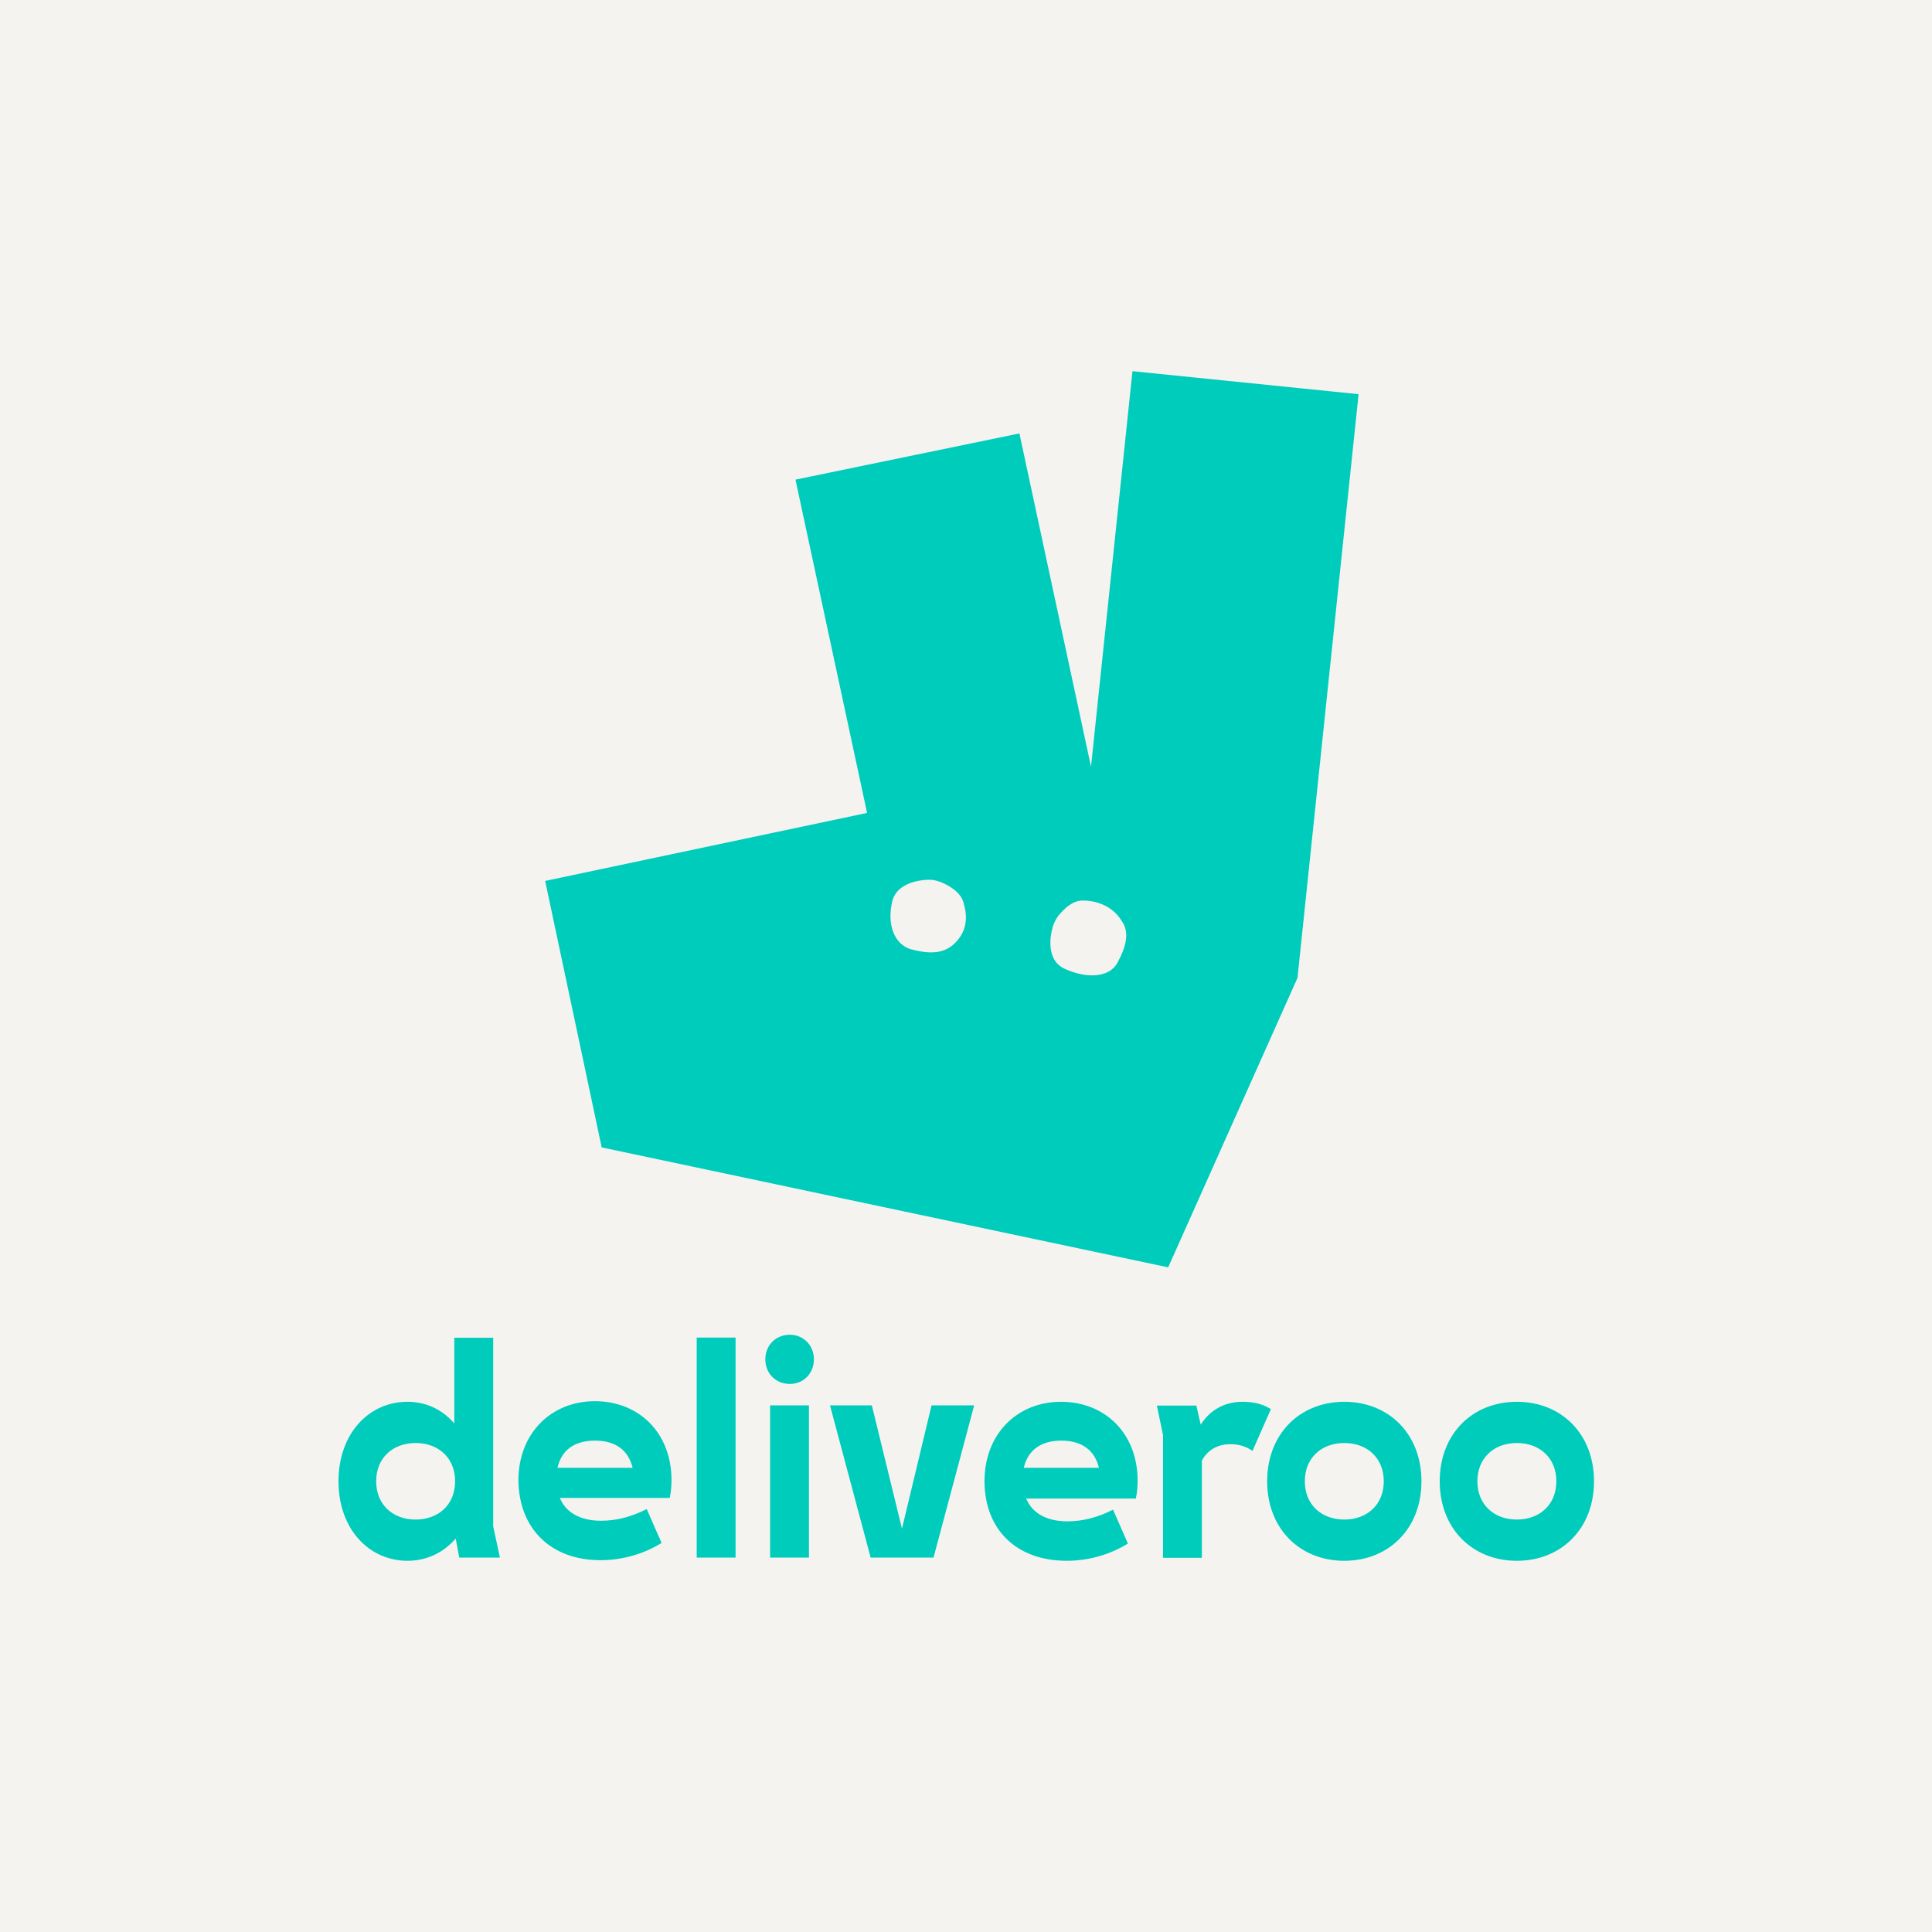 <svg xmlns="http://www.w3.org/2000/svg" xmlns:xlink="http://www.w3.org/1999/xlink" width="1080" zoomAndPan="magnify" viewBox="0 0 810 810" height="1080" preserveAspectRatio="xMidYMid meet" version="1.2"><defs><clipPath id="3aa074a83c"><path d="M 141.105 155.621 L 669 155.621 L 669 654.371 L 141.105 654.371 Z M 141.105 155.621 "/></clipPath></defs><g id="822c164f80"><rect x="0" width="810" y="0" height="810" style="fill:#ffffff;fill-opacity:1;stroke:none;"/><rect x="0" width="810" y="0" height="810" style="fill:#f5f3ef;fill-opacity:1;stroke:none;"/><g clip-rule="nonzero" clip-path="url(#3aa074a83c)"><path style=" stroke:none;fill-rule:nonzero;fill:#00ccbc;fill-opacity:1;" d="M 192.551 653.039 L 209.602 653.039 L 206.773 639.906 L 206.773 560.855 L 190.473 560.855 L 190.473 596.762 C 185.566 591.109 178.832 587.703 170.848 587.703 C 154.551 587.703 141.91 601.168 141.91 621.035 C 141.91 640.902 154.551 654.371 170.848 654.371 C 178.832 654.371 185.816 651.043 191.055 645.059 Z M 515.789 605.492 C 519.113 605.492 522.273 606.238 525.102 608.316 L 532.836 590.777 C 529.176 588.453 525.102 587.703 520.945 587.703 C 513.461 587.703 507.473 591.027 503.398 597.262 L 501.57 589.281 L 485.02 589.281 L 487.598 601.668 L 487.598 653.121 L 503.898 653.121 L 503.898 612.309 C 506.227 608.07 510.301 605.492 515.789 605.492 Z M 563.605 637.078 C 554.043 637.078 547.055 630.844 547.055 621.035 C 547.055 611.227 554.043 604.992 563.605 604.992 C 573.168 604.992 580.152 611.227 580.152 621.035 C 580.152 630.844 573.168 637.078 563.605 637.078 Z M 157.711 621.035 C 157.711 611.227 164.695 604.992 174.258 604.992 C 183.82 604.992 190.805 611.227 190.805 621.035 C 190.805 630.844 183.82 637.078 174.258 637.078 C 164.695 637.078 157.711 630.844 157.711 621.035 Z M 635.953 637.078 C 626.391 637.078 619.402 630.844 619.402 621.035 C 619.402 611.227 626.391 604.992 635.953 604.992 C 645.516 604.992 652.5 611.227 652.5 621.035 C 652.5 630.844 645.516 637.078 635.953 637.078 Z M 249.434 603.996 C 258 603.996 263.402 607.902 265.234 615.383 L 233.715 615.383 C 235.461 607.82 240.949 603.996 249.434 603.996 Z M 444.938 603.996 C 453.504 603.996 458.91 607.902 460.738 615.383 L 429.223 615.383 C 430.969 607.82 436.621 603.996 444.938 603.996 Z M 365.023 653.039 L 391.383 653.039 L 408.43 589.199 L 390.551 589.199 L 378.16 640.902 L 365.523 589.199 L 347.977 589.199 Z M 322.863 653.039 L 339.16 653.039 L 339.16 589.199 L 322.863 589.199 Z M 251.762 654.121 C 260.824 654.121 269.891 651.543 277.375 646.887 L 271.137 632.672 C 265.148 635.75 258.746 637.578 252.012 637.578 C 243.445 637.578 237.293 634.254 234.715 628.02 L 280.785 628.02 C 281.281 625.691 281.531 623.363 281.531 620.539 C 281.531 600.672 267.812 587.453 249.434 587.453 C 231.055 587.453 217.332 600.922 217.332 620.785 C 217.668 641.152 231.137 654.121 251.762 654.121 Z M 668.301 621.035 C 668.301 601.168 654.578 587.703 635.953 587.703 C 617.324 587.703 603.605 601.168 603.605 621.035 C 603.605 640.902 617.324 654.371 635.953 654.371 C 654.578 654.371 668.301 640.902 668.301 621.035 Z M 447.266 654.371 C 456.332 654.371 465.395 651.793 472.879 647.137 L 466.641 632.922 C 460.656 636 454.25 637.828 447.516 637.828 C 438.949 637.828 432.797 634.504 430.219 628.27 L 476.207 628.27 C 476.703 625.941 476.953 623.613 476.953 620.785 C 476.953 600.922 463.234 587.703 444.855 587.703 C 426.477 587.703 412.754 601.168 412.754 621.035 C 412.84 641.484 426.309 654.371 447.266 654.371 Z M 563.605 654.371 C 582.23 654.371 595.953 640.902 595.953 621.035 C 595.953 601.168 582.23 587.703 563.605 587.703 C 544.977 587.703 531.258 601.168 531.258 621.035 C 531.258 640.902 544.977 654.371 563.605 654.371 Z M 292.094 653.039 L 308.391 653.039 L 308.391 560.77 L 292.094 560.77 Z M 331.176 580.223 C 336.832 580.223 341.238 575.816 341.238 569.914 C 341.238 564.012 336.832 559.605 331.176 559.605 C 325.191 559.605 320.867 564.012 320.867 569.914 C 320.867 575.816 325.191 580.223 331.176 580.223 Z M 474.793 155.621 L 457.41 321.453 L 427.391 181.719 L 333.508 201.09 L 363.527 340.82 L 228.559 369.332 L 252.262 481.055 L 489.762 531.344 L 543.98 409.98 L 569.594 165.262 Z M 399.781 395.934 C 394.961 400.258 388.641 399.84 381.406 397.844 C 374.668 395.434 371.758 387.207 374.172 377.562 C 376.082 370.332 385.312 368.836 389.637 368.836 C 391.551 368.836 393.047 369.332 394.461 369.832 C 397.871 371.246 403.191 374.156 404.105 379.059 C 406.102 385.793 404.605 391.609 399.781 395.934 Z M 468.473 403.664 C 465.062 409.98 455.414 410.398 446.184 406.074 C 439.867 403.164 439.867 395.434 440.863 390.613 C 441.363 388.203 442.277 385.793 443.773 383.879 C 446.184 380.973 449.594 377.562 453.918 377.562 C 460.656 377.562 466.977 380.473 470.383 386.293 C 473.793 391.113 471.883 397.43 468.473 403.664 Z M 468.473 403.664 "/></g></g></svg>